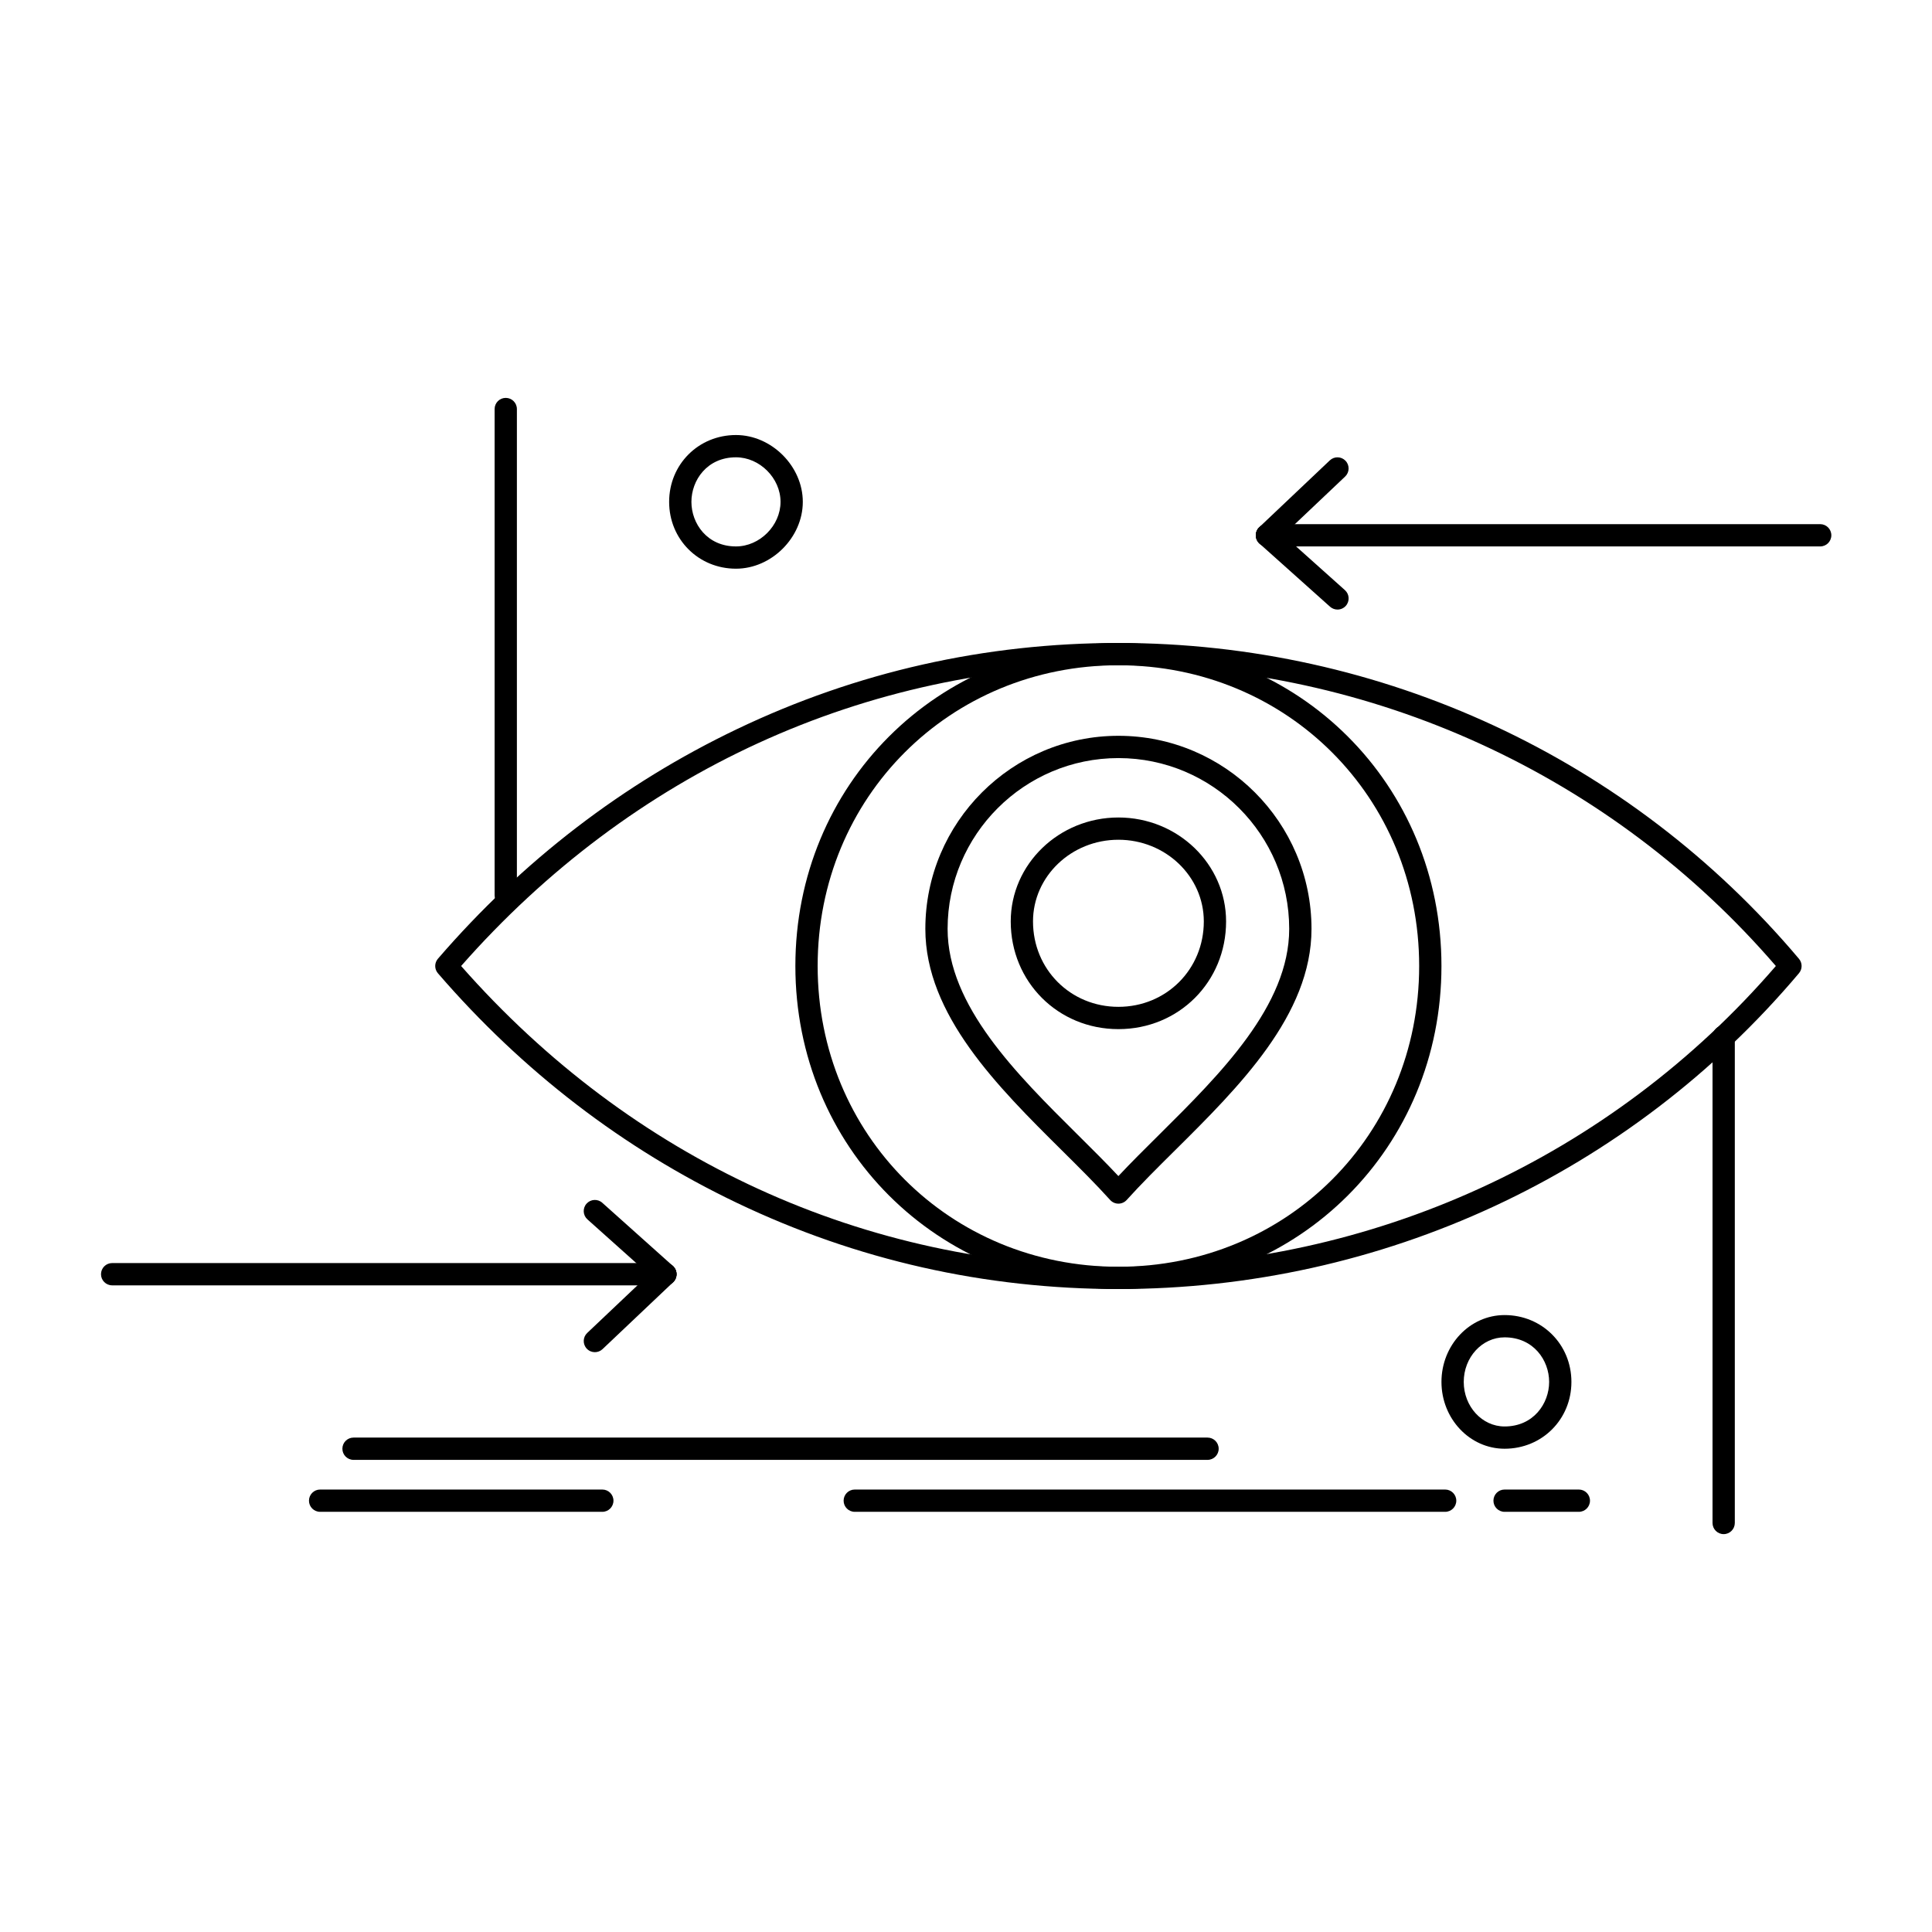<?xml version="1.0" encoding="UTF-8"?>
<!-- Uploaded to: ICON Repo, www.svgrepo.com, Generator: ICON Repo Mixer Tools -->
<svg fill="#000000" width="800px" height="800px" version="1.1" viewBox="144 144 512 512" xmlns="http://www.w3.org/2000/svg">
 <g>
  <path d="m440.39 485.61c-35.359 0-69.348-7.672-101.02-22.797-30.23-14.438-56.914-34.922-79.316-60.883-0.957-1.109-0.957-2.75 0-3.856 22.398-25.965 49.086-46.445 79.316-60.883 31.676-15.129 65.668-22.797 101.02-22.797 69.77 0 135.51 30.508 180.36 83.707 0.926 1.098 0.926 2.707 0 3.805-44.852 53.191-110.59 83.703-180.36 83.703zm-174.19-85.609c45.27 51.422 107.03 79.703 174.19 79.703 67.191 0 130.54-29.016 174.23-79.703-43.684-50.688-107.03-79.703-174.23-79.703-67.16 0-128.92 28.281-174.19 79.703z"/>
  <path d="m440.39 485.61c-48.004 0-85.609-37.605-85.609-85.609s37.605-85.609 85.609-85.609 85.609 37.605 85.609 85.609-37.605 85.609-85.609 85.609zm0-165.31c-44.695 0-79.703 35.012-79.703 79.703 0 44.695 35.012 79.703 79.703 79.703 44.695 0 79.703-35.012 79.703-79.703 0.004-44.695-35.008-79.703-79.703-79.703z"/>
  <path d="m440.39 462.98c-0.836 0-1.633-0.355-2.191-0.977-3.785-4.203-8.148-8.531-12.766-13.113-16.973-16.836-36.207-35.918-36.207-58.727 0-28.215 22.953-51.168 51.168-51.168 28.215 0 51.168 22.953 51.168 51.168 0 22.809-19.234 41.891-36.207 58.727-4.621 4.582-8.984 8.91-12.766 13.113-0.562 0.621-1.363 0.977-2.199 0.977zm0-118.08c-24.957 0-45.266 20.305-45.266 45.266 0 20.352 18.309 38.512 34.461 54.535 3.82 3.793 7.469 7.41 10.801 10.969 3.332-3.559 6.981-7.176 10.805-10.969 16.152-16.023 34.461-34.184 34.461-54.535 0.004-24.957-20.301-45.266-45.262-45.266z"/>
  <path d="m440.39 416.73c-16 0-28.535-12.535-28.535-28.535 0-15.191 12.801-27.551 28.535-27.551s28.535 12.359 28.535 27.551c0.004 16-12.531 28.535-28.535 28.535zm0-50.188c-12.48 0-22.633 9.711-22.633 21.648 0 12.691 9.941 22.633 22.633 22.633s22.633-9.941 22.633-22.633c0-11.938-10.152-21.648-22.633-21.648z"/>
  <path d="m278.03 384.26c-1.629 0-2.953-1.32-2.953-2.953v-128.91c0-1.629 1.32-2.953 2.953-2.953 1.629 0 2.953 1.32 2.953 2.953v128.91c0 1.629-1.324 2.953-2.953 2.953z"/>
  <path d="m600.79 550.56c-1.629 0-2.953-1.32-2.953-2.953v-128.91c0-1.629 1.32-2.953 2.953-2.953 1.629 0 2.953 1.32 2.953 2.953v128.91c-0.004 1.629-1.324 2.953-2.953 2.953z"/>
  <path d="m339.04 294.71c-9.93 0-17.711-7.781-17.711-17.711 0-9.93 7.781-17.711 17.711-17.711 9.438 0 17.711 8.277 17.711 17.711 0 9.438-8.273 17.711-17.711 17.711zm0-29.52c-7.668 0-11.809 6.086-11.809 11.809s4.141 11.809 11.809 11.809c6.289 0 11.809-5.516 11.809-11.809 0-6.289-5.516-11.809-11.809-11.809z"/>
  <path d="m542.73 527.93c-9.223 0-16.727-7.945-16.727-17.711s7.504-17.711 16.727-17.711c9.934 0 17.711 7.781 17.711 17.711 0.004 9.93-7.777 17.711-17.711 17.711zm0-29.52c-5.969 0-10.824 5.297-10.824 11.809 0 6.512 4.856 11.809 10.824 11.809 7.668 0 11.809-6.086 11.809-11.809 0-5.727-4.137-11.809-11.809-11.809z"/>
  <path d="m626.37 288.81h-146.62c-1.629 0-2.953-1.32-2.953-2.953 0-1.629 1.32-2.953 2.953-2.953h146.62c1.629 0 2.953 1.32 2.953 2.953s-1.32 2.953-2.953 2.953z"/>
  <path d="m479.75 288.81c-0.785 0-1.562-0.309-2.144-0.922-1.121-1.184-1.07-3.051 0.113-4.172l18.695-17.711c1.184-1.125 3.051-1.07 4.172 0.113s1.07 3.051-0.113 4.172l-18.695 17.711c-0.57 0.539-1.301 0.809-2.027 0.809z"/>
  <path d="m498.45 305.54c-0.699 0-1.402-0.246-1.969-0.75l-18.695-16.727c-1.215-1.086-1.32-2.953-0.23-4.168 1.086-1.215 2.953-1.32 4.168-0.23l18.695 16.727c1.215 1.086 1.32 2.953 0.23 4.168-0.578 0.648-1.387 0.98-2.199 0.98z"/>
  <path d="m320.34 484.63h-146.62c-1.629 0-2.953-1.32-2.953-2.953 0-1.629 1.32-2.953 2.953-2.953h146.62c1.629 0 2.953 1.32 2.953 2.953 0 1.633-1.324 2.953-2.953 2.953z"/>
  <path d="m320.34 484.63c-0.699 0-1.402-0.246-1.969-0.754l-18.695-16.727c-1.215-1.086-1.32-2.953-0.23-4.168 1.086-1.215 2.953-1.32 4.168-0.23l18.695 16.727c1.215 1.086 1.32 2.953 0.23 4.168-0.582 0.652-1.391 0.984-2.199 0.984z"/>
  <path d="m301.65 502.34c-0.781 0-1.562-0.309-2.144-0.922-1.121-1.184-1.07-3.051 0.113-4.172l18.695-17.711c1.184-1.121 3.051-1.07 4.172 0.113 1.121 1.184 1.07 3.051-0.113 4.172l-18.695 17.711c-0.566 0.539-1.297 0.809-2.027 0.809z"/>
  <path d="m464.01 530.88h-226.32c-1.629 0-2.953-1.32-2.953-2.953 0-1.629 1.32-2.953 2.953-2.953h226.32c1.629 0 2.953 1.32 2.953 2.953s-1.324 2.953-2.953 2.953z"/>
  <path d="m526.98 544.65h-156.46c-1.629 0-2.953-1.32-2.953-2.953 0-1.629 1.32-2.953 2.953-2.953h156.46c1.629 0 2.953 1.32 2.953 2.953 0 1.633-1.324 2.953-2.953 2.953z"/>
  <path d="m562.41 544.65h-19.68c-1.629 0-2.953-1.32-2.953-2.953 0-1.629 1.32-2.953 2.953-2.953h19.68c1.629 0 2.953 1.32 2.953 2.953 0 1.633-1.32 2.953-2.953 2.953z"/>
  <path d="m303.62 544.65h-74.785c-1.629 0-2.953-1.32-2.953-2.953 0-1.629 1.32-2.953 2.953-2.953h74.785c1.629 0 2.953 1.32 2.953 2.953-0.004 1.633-1.324 2.953-2.953 2.953z"/>
 </g>
</svg>